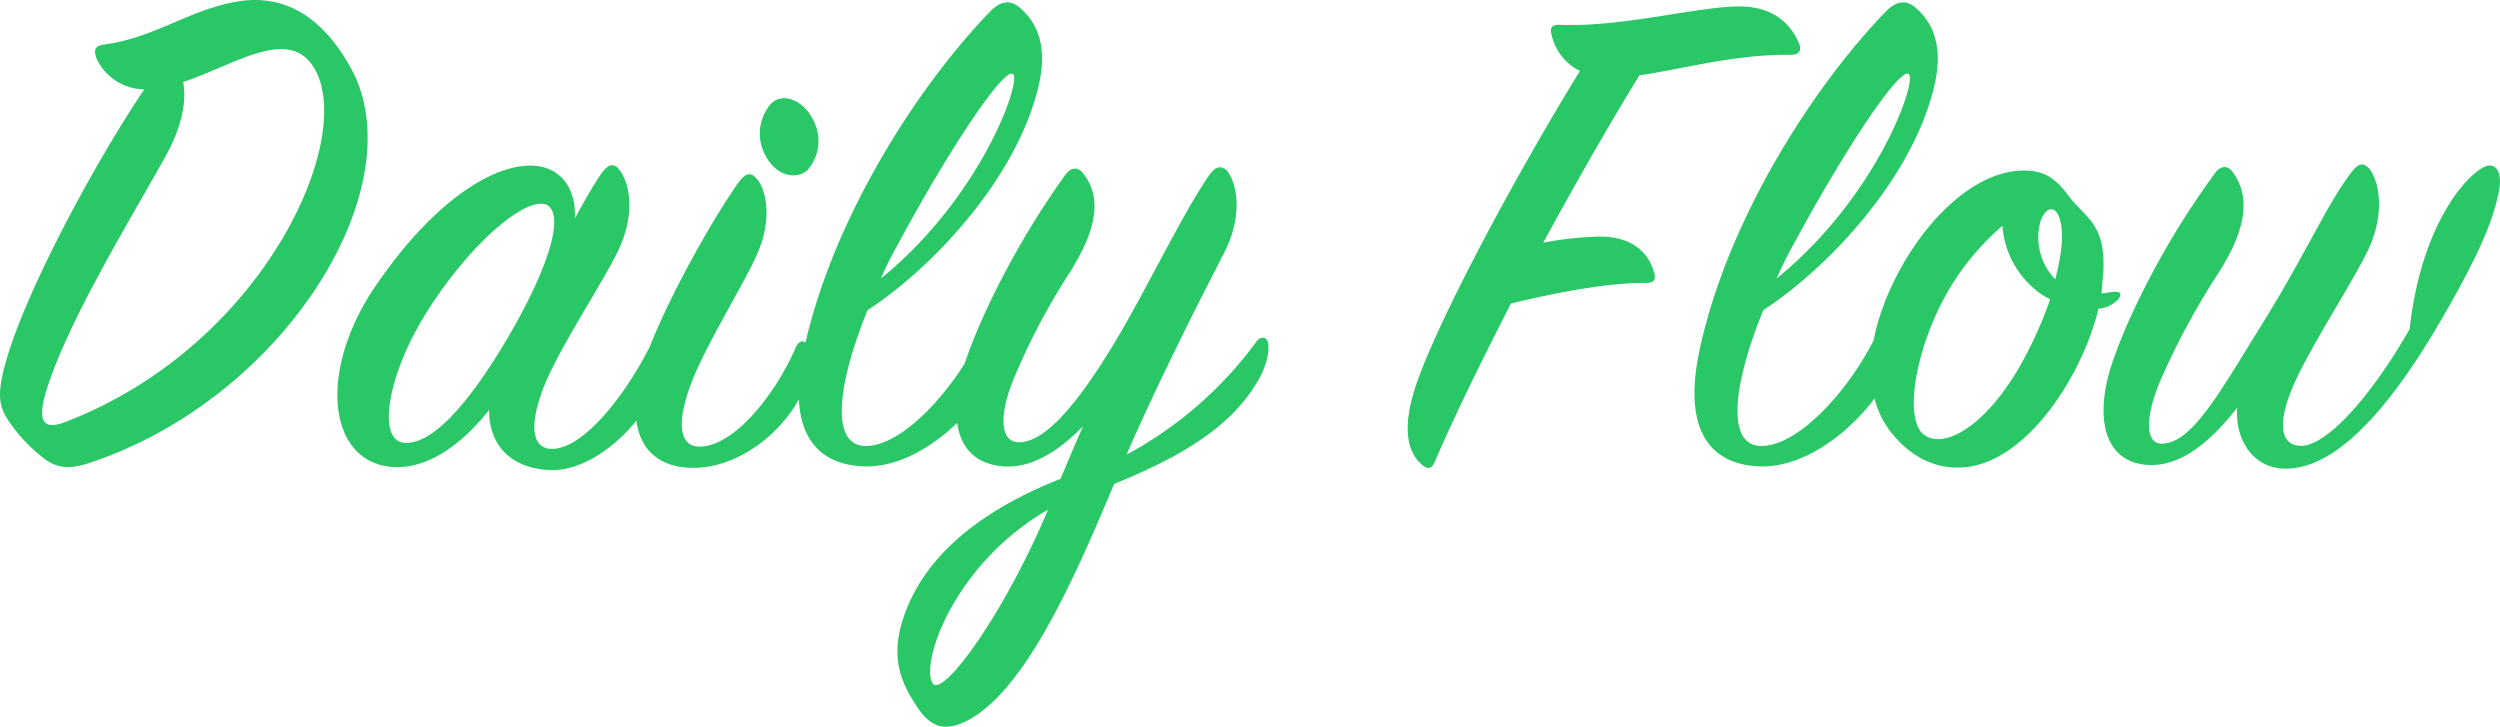 <svg xmlns="http://www.w3.org/2000/svg" width="443.024" height="128.785" viewBox="0 0 443.024 128.785">
  <path id="パス_10558" data-name="パス 10558" d="M-192.725-65.13c-8.97,13.39-19.76,33.67-23.79,45.89-2.73,8.45-2.08,10.4.39,13.78a27.994,27.994,0,0,0,5.46,5.59c2.21,1.82,4.55,2.21,8.32.91,34.84-11.57,57.98-49.53,46.02-70.33-4.81-8.45-11.31-12.74-19.63-11.44-8.45,1.3-14.95,6.5-23.92,7.67-1.69.26-1.82,1.04-1.3,2.47A9.4,9.4,0,0,0-192.725-65.13Zm6.89-1.3c9.1-2.99,18.59-9.88,23.14-2.6,7.67,12.22-8.71,49.4-44.2,62.92-3.9,1.43-4.81-.39-3.12-5.85,3.77-11.96,14.3-29.25,20.8-40.82C-185.965-58.5-185.185-63.18-185.835-66.43Zm69.42,24.18c.26-5.07-2.34-9.36-7.93-9.36-6.5,0-16.77,5.85-27.3,21.19-10.79,15.73-8.32,32.24,3.77,32.24,6.24,0,12.09-4.81,16.25-10.14,0,6.11,3.64,10.27,10.66,10.66,7.15.39,15.34-6.76,18.72-13.91,1.69-3.64,1.69-6.89,1.17-8.06s-1.43-1.04-2.08.13c-4.55,8.97-11.7,17.81-17.03,18.07-4.42.26-4.29-5.33-1.04-12.61,3.12-6.89,9.62-16.64,12.48-22.49,3.12-6.5,2.08-12.09.13-14.43q-1.365-1.755-3.12.78C-113.165-48.1-114.725-45.37-116.415-42.25Zm-11.31,20.15c-6.63,11.44-13.39,19.76-18.72,19.63-5.07-.13-3.38-11.57,3.51-22.75,7.15-11.57,16.64-20.02,20.8-19.63C-118.365-44.46-119.535-36.4-127.725-22.1Zm53.56-37.57c-1.69-3.51-5.46-5.07-7.54-2.86a8.07,8.07,0,0,0-.65,9.62c1.95,3.38,5.59,3.77,7.28,1.95A7.852,7.852,0,0,0-74.165-59.67ZM-95.355,1.95c7.28,0,15.47-5.46,19.37-13.52,1.56-3.25,1.95-5.98.91-8.06-.52-1.04-1.43-1.17-2.08,0-3.9,8.97-11.05,17.55-16.9,17.81-4.16.26-4.42-4.81-1.3-12.35,2.73-6.5,8.19-15.34,10.92-21.06,3.12-6.5,2.08-12.09.13-14.17-1.04-1.17-1.95-.78-3.12.78-4.81,6.76-13.39,22.1-16.64,31.59C-107.705-6.37-105.235,1.95-95.355,1.95ZM-64.545-26c11.57-7.54,26.13-23.14,30.16-39.13,1.56-6.11.78-10.92-2.99-14.3-1.82-1.69-3.64-1.43-5.59.65C-56.225-65-71.045-41.47-75.855-18.85c-2.99,14.04,1.82,20.28,10.79,20.54,10.4.26,19.89-10.53,21.71-14.43,1.43-3.12,1.95-5.98,1.3-8.06-.52-1.82-1.95-1.69-2.86,0-5.07,10.01-14.17,19.37-20.41,18.85C-71.175-2.47-69.745-13.26-64.545-26Zm2.34-5.59q1.365-3.12,3.12-6.24c8.97-16.64,18.59-31.07,20.28-30.03S-44.4-46.02-62.205-31.59Zm66.3,18.98c2.21-3.38,2.6-6.37,2.34-7.54-.26-1.3-1.43-1.17-2.08-.26A69.21,69.21,0,0,1-18.655-.39C-13.2-13-5.265-28.6-1.365-36.14c3.38-6.63,2.34-12.22.52-14.56-1.17-1.04-2.08-.78-3.25.91-4.55,6.63-10.14,18.33-15.73,27.95-6.63,11.31-13.13,19.63-18.2,19.24-2.99-.26-3.25-4.81-.65-11.18a118.666,118.666,0,0,1,10.01-18.98c4.81-7.67,5.59-13.13,2.47-17.29-.91-1.3-2.21-1.43-3.25,0-8.45,11.7-14.82,24.57-17.68,32.89C-50.115-8.58-49.855.91-40.5,1.69c5.2.39,10.14-2.99,14.17-7.15-1.43,3.12-2.73,6.37-4.03,9.36-12.87,5.07-23.92,12.87-27.82,24.57-2.6,7.67,0,12.22,2.6,16.12,2.47,3.64,4.94,3.64,7.41,2.73,10.79-4.16,20.02-25.09,27.3-42.51C-10.075.39-.975-4.55,4.095-12.61ZM-32.565,9.36c-8.06,19.11-18.72,33.28-20.41,30.81C-55.315,36.92-49.465,19.11-32.565,9.36Zm94.25-77.74c-11.44,18.59-25.09,44.07-28.99,55.51-2.73,8.06-1.43,12.22,1.04,14.3.91.78,1.69.78,2.21-.52,3.77-8.71,8.58-18.46,13.52-28.08,7.41-1.82,17.42-3.77,23.92-3.64,1.56,0,1.82-.78,1.43-1.95-1.17-3.9-4.42-6.63-10.92-6.24a64.762,64.762,0,0,0-8.71,1.04c6.37-11.7,12.48-22.23,17.03-29.64,7.93-1.17,17.03-3.77,26.78-3.64,1.69,0,1.95-.91,1.56-1.95-1.69-4.03-5.07-6.63-10.66-6.63-7.28,0-21.06,3.77-31.85,3.25-1.3,0-1.69.52-1.43,1.56A9.5,9.5,0,0,0,61.685-68.38ZM94.185-26c11.57-7.54,26.13-23.14,30.16-39.13,1.56-6.11.78-10.92-2.99-14.3-1.82-1.69-3.64-1.43-5.59.65C102.5-65,87.685-41.47,82.875-18.85c-2.99,14.04,1.82,20.28,10.79,20.54,10.4.26,19.89-10.53,21.71-14.43,1.43-3.12,1.95-5.98,1.3-8.06-.52-1.82-1.95-1.69-2.86,0C108.745-10.79,99.645-1.43,93.4-1.95,87.555-2.47,88.985-13.26,94.185-26Zm2.34-5.59q1.365-3.12,3.12-6.24c8.97-16.64,18.59-31.07,20.28-30.03S114.335-46.02,96.525-31.59Zm60.58,3.64c.52-.65.52-1.3-.39-1.3-1.04,0-1.82.26-2.6.26.13-1.04.13-1.95.26-2.99.78-9.36-3.12-10.27-6.11-14.3-2.6-3.51-4.81-4.68-8.84-4.42-7.8.52-15.73,8.06-20.67,16.9-5.85,10.4-7.8,21.71-2.08,29.25,5.2,6.76,11.7,7.28,16.38,5.72,9.62-3.25,17.81-16.38,20.54-27.43A5.3,5.3,0,0,0,157.105-27.95Zm-11.18-3.51a10.69,10.69,0,0,1-2.86-9.23c.65-3.77,3.25-4.55,3.9-.39C147.355-38.74,146.965-35.49,145.925-31.46Zm-.91,3.51a68.6,68.6,0,0,1-4.55,10.4c-6.37,11.96-14.3,16.51-17.94,13.52-3.38-2.86-1.43-14.82,4.03-24.7a45.468,45.468,0,0,1,10.01-12.22,16.162,16.162,0,0,0,5.98,11.44A9.889,9.889,0,0,0,145.015-27.95Zm63.7,5.33c-7.02,12.22-14.82,20.8-19.37,20.67-3.77-.13-4.16-4.55-.65-11.96,3.25-6.89,9.75-16.77,12.61-22.62,3.12-6.5,2.08-12.22.26-14.56-1.17-1.17-1.95-.91-3.25.78-4.29,5.59-8.06,14.56-16.38,27.82C174.915-11.18,170.1-2.47,164.9-2.34c-2.99.13-3.12-4.42-.52-10.79a131.421,131.421,0,0,1,10.66-19.76c4.81-7.67,5.46-13.26,2.34-17.55-.78-1.17-2.08-1.3-3.12.13-8.71,11.83-15.08,24.57-18.07,33.15-3.38,9.62-1.95,18.07,6.11,18.59,6.24.39,11.7-4.81,15.86-10.14-.39,5.59,2.73,10.66,8.32,10.79,8.71.26,17.94-9.75,26.78-24.57,8.06-13.65,10.27-19.5,11.31-24.7.52-2.73-.26-4.68-1.95-4.42C219.895-51.09,210.925-42.51,208.715-22.62Z" transform="translate(218.289 80.959)" fill="#29c766"/>
</svg>
